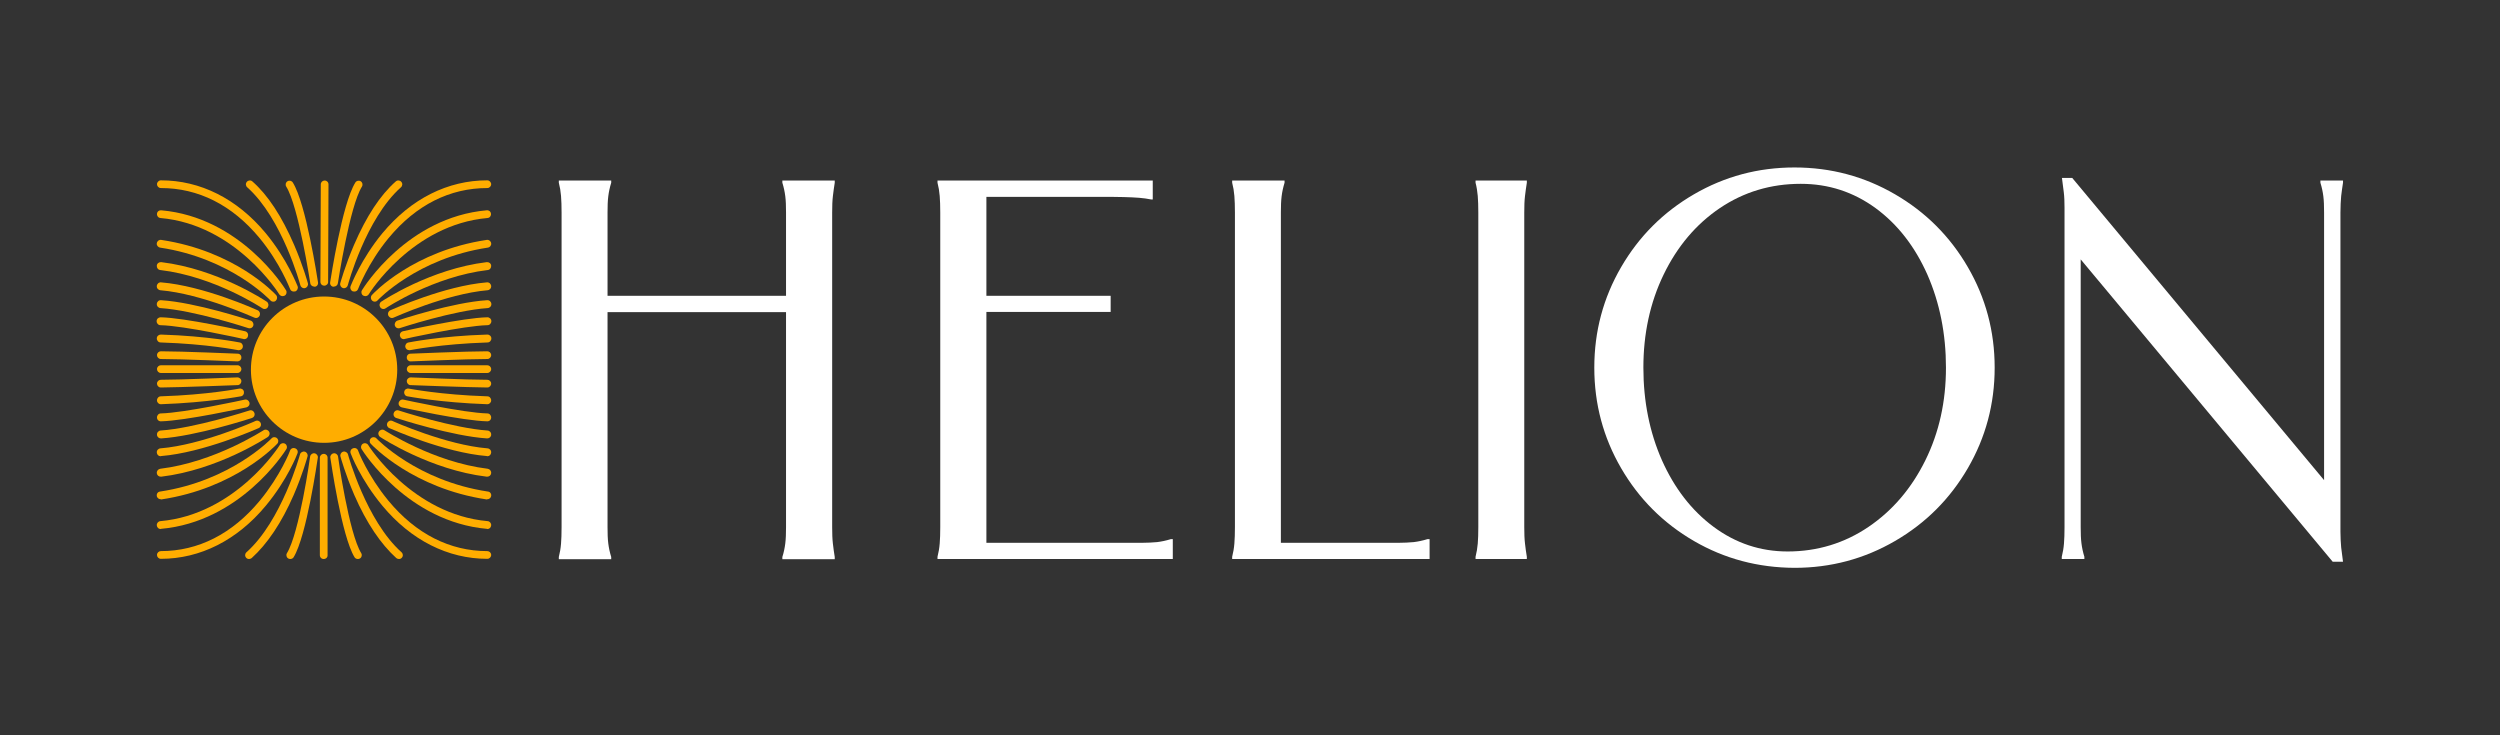 <?xml version="1.0" encoding="UTF-8"?> <svg xmlns="http://www.w3.org/2000/svg" xmlns:xlink="http://www.w3.org/1999/xlink" version="1.1" id="Слой_1" x="0px" y="0px" viewBox="0 0 1360 400" style="enable-background:new 0 0 1360 400;" xml:space="preserve"><rect x="0" y="0" width="1360" height="400" fill="#333333" stroke="none"/> <style type="text/css"> .st0{fill:#FFAD00;} .st1{fill:#FFFFFF;} </style> <g id="Лого"> <g> <circle class="st0" cx="176.3" cy="201.1" r="39.8"></circle> <g> <g> <path class="st0" d="M135.8,178.6c-0.2,0-0.4,0-0.7-0.1c-0.3-0.1-29.5-9.7-47.8-10.9c-1.2-0.1-2.1-1.1-2-2.3 c0.1-1.2,1.1-2.1,2.3-2c18.9,1.2,47.6,10.7,48.8,11.1c1.1,0.4,1.7,1.6,1.4,2.7C137.5,178.1,136.7,178.6,135.8,178.6z"></path> </g> <g> <path class="st0" d="M132.9,184.5c-0.2,0-0.3,0-0.5-0.1c-0.3-0.1-32-7.2-45.1-7.5c-1.2,0-2.1-1-2.1-2.2c0-1.2,1-2.1,2.2-2.1 c13.4,0.3,44.6,7.3,45.9,7.6c1.2,0.3,1.9,1.4,1.6,2.6C134.8,183.8,133.9,184.5,132.9,184.5z"></path> </g> <g> <path class="st0" d="M130,190.5c-0.1,0-0.3,0-0.4,0c-0.2,0-16.7-3.4-42.2-4.2c-1.2,0-2.1-1-2.1-2.2c0-1.2,1-2.1,2.2-2.1 c25.9,0.8,42.7,4.3,42.9,4.3c1.2,0.2,1.9,1.4,1.7,2.5C131.9,189.8,131,190.5,130,190.5z"></path> </g> <g> <path class="st0" d="M129.2,196.6C129.2,196.6,129.1,196.6,129.2,196.6c-0.4,0-30.5-1.3-41.7-1.3c-1.2,0-2.1-1-2.1-2.1 c0-1.2,1-2.1,2.1-2.1c0,0,0,0,0,0c11.3,0,41.5,1.3,41.8,1.3c1.2,0,2.1,1,2,2.2C131.3,195.7,130.3,196.6,129.2,196.6z"></path> </g> <g> <path class="st0" d="M176.1,304.1c-1.2,0-2.1-0.9-2.1-2.1v-53c0-1.2,1-2.1,2.1-2.1c1.2,0,2.1,0.9,2.1,2.1v53 C178.3,303.2,177.3,304.1,176.1,304.1z"></path> </g> <g> <path class="st0" d="M157.9,304.1c-0.4,0-0.8-0.1-1.1-0.3c-1-0.6-1.3-1.9-0.7-2.9c6.7-10.8,12.6-52.1,12.6-52.5 c0.2-1.2,1.3-2,2.4-1.8c1.2,0.2,2,1.3,1.8,2.4c-0.3,1.7-6.1,42.7-13.2,54.2C159.3,303.8,158.6,304.1,157.9,304.1z"></path> </g> <g> <path class="st0" d="M135.5,304.1c-0.6,0-1.2-0.2-1.6-0.7c-0.8-0.9-0.7-2.2,0.2-3c19.1-17,29-52.8,29.1-53.2 c0.3-1.1,1.5-1.8,2.6-1.5c1.1,0.3,1.8,1.5,1.5,2.6c-0.1,0.4-2.6,9.5-7.5,20.9c-6.7,15.4-14.5,26.8-22.9,34.4 C136.5,303.9,136,304.1,135.5,304.1z"></path> </g> <g> <path class="st0" d="M87.5,304c-1.2,0-2.1-1-2.1-2.1c0-1.2,1-2.1,2.1-2.1c20.3,0,38.8-9.3,53.8-27.4 c11.3-13.7,16.5-27.1,16.5-27.3c0.4-1.1,1.6-1.7,2.8-1.2c1.1,0.4,1.7,1.6,1.2,2.8c-0.2,0.6-5.4,14.2-17.2,28.4 C129,293.9,108.9,304,87.5,304z"></path> </g> <g> <path class="st0" d="M87.4,287.8c-1.1,0-2-0.8-2.1-2c-0.1-1.2,0.8-2.2,1.9-2.3c41-3.6,64.8-41,65-41.4c0.6-1,1.9-1.3,2.9-0.7 c1,0.6,1.3,1.9,0.7,2.9c-1,1.6-25.1,39.6-68.3,43.4C87.6,287.8,87.5,287.8,87.4,287.8z"></path> </g> <g> <path class="st0" d="M87.4,271.6c-1,0-2-0.8-2.1-1.8c-0.2-1.2,0.6-2.3,1.8-2.4c38.6-5.8,60.4-28.7,60.6-28.9 c0.8-0.9,2.2-0.9,3-0.1c0.9,0.8,0.9,2.2,0.1,3c-0.9,1-23,24.3-63.1,30.3C87.6,271.6,87.5,271.6,87.4,271.6z"></path> </g> <g> <path class="st0" d="M87.4,259.3c-1.1,0-2-0.8-2.1-1.9c-0.1-1.2,0.7-2.2,1.9-2.4c29.6-3.6,55.8-20.8,56.1-20.9 c1-0.7,2.3-0.4,3,0.6c0.7,1,0.4,2.3-0.6,3c-1.1,0.7-27.3,17.9-57.9,21.6C87.6,259.3,87.5,259.3,87.4,259.3z"></path> </g> <g> <path class="st0" d="M87.4,248.2c-1.1,0-2-0.8-2.1-2c-0.1-1.2,0.8-2.2,2-2.3c22.4-1.8,51.4-14.7,51.7-14.9 c1.1-0.5,2.3,0,2.8,1.1c0.5,1.1,0,2.3-1.1,2.8c-1.2,0.5-29.9,13.3-53.1,15.2C87.6,248.1,87.5,248.2,87.4,248.2z"></path> </g> <g> <path class="st0" d="M87.5,238.5c-1.1,0-2.1-0.9-2.1-2c-0.1-1.2,0.8-2.2,2-2.3c18.3-1.2,48-10.8,48.3-10.9 c1.1-0.4,2.3,0.2,2.7,1.4c0.4,1.1-0.2,2.3-1.4,2.7c-1.2,0.4-30.5,9.9-49.4,11.1C87.5,238.5,87.5,238.5,87.5,238.5z"></path> </g> <g> <path class="st0" d="M87.5,229.2c-1.2,0-2.1-0.9-2.1-2.1c0-1.2,0.9-2.2,2.1-2.2c13-0.3,45.2-7.4,45.6-7.5 c1.2-0.3,2.3,0.5,2.6,1.6c0.3,1.2-0.5,2.3-1.6,2.6C132.6,221.9,100.9,228.9,87.5,229.2C87.5,229.2,87.5,229.2,87.5,229.2z"></path> </g> <g> <path class="st0" d="M87.5,219.9c-1.1,0-2.1-0.9-2.1-2.1c0-1.2,0.9-2.2,2.1-2.2c25.5-0.8,42.5-4.2,42.7-4.2 c1.2-0.2,2.3,0.5,2.5,1.7c0.2,1.2-0.5,2.3-1.7,2.5C130.8,215.6,113.4,219,87.5,219.9C87.5,219.9,87.5,219.9,87.5,219.9z"></path> </g> <g> <path class="st0" d="M87.5,210.8c-1.2,0-2.1-1-2.1-2.1c0-1.2,1-2.1,2.1-2.1c11.2,0,41.3-1.3,41.6-1.3c1.2,0,2.2,0.9,2.2,2 c0,1.2-0.9,2.2-2,2.2C128.9,209.5,98.8,210.7,87.5,210.8C87.5,210.8,87.5,210.8,87.5,210.8z"></path> </g> <g> <path class="st0" d="M129.2,202.9H87.5c-1.2,0-2.1-1-2.1-2.1c0-1.2,1-2.1,2.1-2.1h41.7c1.2,0,2.1,1,2.1,2.1 C131.3,201.9,130.4,202.9,129.2,202.9z"></path> </g> <g> <g> <path class="st0" d="M176.4,155.4c-1.2,0-2.1-0.9-2.1-2.1l0.2-53c0-1.2,1-2.1,2.1-2.1c1.2,0,2.1,0.9,2.1,2.1l-0.2,53 C178.6,154.4,177.6,155.4,176.4,155.4z"></path> </g> <g> <path class="st0" d="M170.9,155.9c-1,0-2-0.8-2.1-1.8c-0.1-0.4-6.4-41.9-13.1-52.6c-0.6-1-0.3-2.3,0.7-2.9 c1-0.6,2.3-0.3,2.9,0.7c7.2,11.5,13.4,52.5,13.7,54.3c0.2,1.2-0.6,2.3-1.8,2.4C171.1,155.9,171,155.9,170.9,155.9z"></path> </g> <g> <path class="st0" d="M165.5,156.8c-0.9,0-1.8-0.6-2.1-1.6c-0.1-0.4-9.8-36.3-28.9-53.3c-0.9-0.8-1-2.1-0.2-3 c0.8-0.9,2.1-1,3-0.2c8.5,7.5,16,19,22.7,34.5c4.9,11.4,7.4,20.6,7.5,20.9c0.3,1.1-0.4,2.3-1.5,2.6 C165.8,156.7,165.6,156.8,165.5,156.8z"></path> </g> <g> <path class="st0" d="M159.8,158.6c-0.9,0-1.7-0.5-2-1.4c-0.1-0.1-5.3-14-16.6-27.7c-15-18.1-33.4-27.2-53.7-27.2 c-1.2,0-2.1-1-2.1-2.1s1-2.1,2.1-2.1c21.4,0,41.4,9.9,57.1,28.8c11.7,14.2,17,28.2,17.3,28.8c0.4,1.1-0.1,2.3-1.2,2.8 C160.3,158.6,160.1,158.6,159.8,158.6z"></path> </g> <g> <path class="st0" d="M153.7,161.1c-0.7,0-1.4-0.4-1.8-1c-0.2-0.4-23.6-37.9-64.6-41.5c-1.2-0.1-2-1.1-1.9-2.3 c0.1-1.2,1.1-2,2.3-1.9c43.2,3.8,66.9,41.9,67.9,43.5c0.6,1,0.3,2.3-0.7,2.9C154.5,161,154.1,161.1,153.7,161.1z"></path> </g> <g> <path class="st0" d="M148.7,164.1c-0.6,0-1.2-0.2-1.6-0.7l0,0c-0.2-0.2-21.5-22.9-60-28.7c-1.2-0.2-2-1.3-1.8-2.4 c0.2-1.2,1.3-2,2.4-1.8c40.1,6,61.6,29,62.5,30c0.8,0.9,0.7,2.2-0.1,3C149.8,163.9,149.3,164.1,148.7,164.1z"></path> </g> <g> <path class="st0" d="M143.9,168.1c-0.4,0-0.8-0.1-1.2-0.4c-0.3-0.2-26-17.3-55.5-20.8c-1.2-0.1-2-1.2-1.9-2.4 c0.1-1.2,1.2-2,2.4-1.9c30.6,3.7,56.3,20.8,57.4,21.5c1,0.7,1.2,2,0.6,3C145.3,167.8,144.6,168.1,143.9,168.1z"></path> </g> <g> <path class="st0" d="M139.3,173c-0.3,0-0.6-0.1-0.9-0.2c-0.3-0.1-28.7-13-51.1-14.9c-1.2-0.1-2.1-1.1-2-2.3 c0.1-1.2,1.1-2.1,2.3-2c23.2,1.9,51.4,14.7,52.6,15.2c1.1,0.5,1.5,1.8,1.1,2.8C140.9,172.5,140.1,173,139.3,173z"></path> </g> <g> <path class="st0" d="M181.7,155.9c1,0,2-0.8,2.1-1.8c0.1-0.4,6.4-41.9,13.1-52.6c0.6-1,0.3-2.3-0.7-2.9c-1-0.6-2.3-0.3-2.9,0.7 c-7.2,11.5-13.4,52.5-13.7,54.3c-0.2,1.2,0.6,2.3,1.8,2.4C181.5,155.9,181.6,155.9,181.7,155.9z"></path> </g> <g> <path class="st0" d="M187.1,156.8c0.9,0,1.8-0.6,2.1-1.6c0.1-0.4,9.8-36.3,28.9-53.3c0.9-0.8,1-2.1,0.2-3c-0.8-0.9-2.1-1-3-0.2 c-8.5,7.5-16,19-22.7,34.5c-4.9,11.4-7.4,20.6-7.5,20.9c-0.3,1.1,0.4,2.3,1.5,2.6C186.7,156.7,186.9,156.8,187.1,156.8z"></path> </g> <g> <path class="st0" d="M192.8,158.6c0.9,0,1.7-0.5,2-1.4c0.1-0.1,5.3-14,16.6-27.7c15-18.1,33.4-27.2,53.7-27.2 c1.2,0,2.1-1,2.1-2.1s-1-2.1-2.1-2.1c-21.4,0-41.4,9.9-57.1,28.8c-11.7,14.2-17,28.2-17.3,28.8c-0.4,1.1,0.1,2.3,1.2,2.8 C192.3,158.6,192.5,158.6,192.8,158.6z"></path> </g> <g> <path class="st0" d="M198.8,161.1c0.7,0,1.4-0.4,1.8-1c0.2-0.4,23.6-37.9,64.6-41.5c1.2-0.1,2-1.1,1.9-2.3 c-0.1-1.2-1.1-2-2.3-1.9c-43.2,3.8-66.9,41.9-67.9,43.5c-0.6,1-0.3,2.3,0.7,2.9C198.1,161,198.5,161.1,198.8,161.1z"></path> </g> <g> <path class="st0" d="M203.8,164.1c0.6,0,1.2-0.2,1.6-0.7l0,0c0.2-0.2,21.5-22.9,60-28.7c1.2-0.2,2-1.3,1.8-2.4 c-0.2-1.2-1.3-2-2.4-1.8c-40.1,6-61.6,29-62.5,30c-0.8,0.9-0.7,2.2,0.1,3C202.8,163.9,203.3,164.1,203.8,164.1z"></path> </g> <g> <path class="st0" d="M208.6,168.1c0.4,0,0.8-0.1,1.2-0.4c0.3-0.2,26-17.3,55.5-20.8c1.2-0.1,2-1.2,1.9-2.4 c-0.1-1.2-1.2-2-2.4-1.9c-30.6,3.7-56.3,20.8-57.4,21.5c-1,0.7-1.2,2-0.6,3C207.3,167.8,207.9,168.1,208.6,168.1z"></path> </g> <g> <path class="st0" d="M213.2,173c0.3,0,0.6-0.1,0.9-0.2c0.3-0.1,28.7-13,51.1-14.9c1.2-0.1,2.1-1.1,2-2.3 c-0.1-1.2-1.1-2.1-2.3-2c-23.2,1.9-51.4,14.7-52.6,15.2c-1.1,0.5-1.5,1.8-1.1,2.8C211.7,172.5,212.4,173,213.2,173z"></path> </g> </g> <g> <path class="st0" d="M216.8,178.6c0.2,0,0.4,0,0.7-0.1c0.3-0.1,29.5-9.7,47.8-10.9c1.2-0.1,2.1-1.1,2-2.3 c-0.1-1.2-1.1-2.1-2.3-2c-18.9,1.2-47.6,10.7-48.8,11.1c-1.1,0.4-1.7,1.6-1.4,2.7C215.1,178.1,215.9,178.6,216.8,178.6z"></path> </g> <g> <path class="st0" d="M219.6,184.5c0.2,0,0.3,0,0.5-0.1c0.3-0.1,32-7.2,45.1-7.5c1.2,0,2.1-1,2.1-2.2c0-1.2-1-2.1-2.2-2.1 c-13.4,0.3-44.6,7.3-45.9,7.6c-1.2,0.3-1.9,1.4-1.6,2.6C217.8,183.8,218.7,184.5,219.6,184.5z"></path> </g> <g> <path class="st0" d="M222.6,190.5c0.1,0,0.3,0,0.4,0c0.2,0,16.7-3.4,42.2-4.2c1.2,0,2.1-1,2.1-2.2c0-1.2-1-2.1-2.2-2.1 c-25.9,0.8-42.7,4.3-42.9,4.3c-1.2,0.2-1.9,1.4-1.7,2.5C220.7,189.8,221.6,190.5,222.6,190.5z"></path> </g> <g> <path class="st0" d="M223.4,196.6C223.4,196.6,223.4,196.6,223.4,196.6c0.4,0,30.5-1.3,41.7-1.3c1.2,0,2.1-1,2.1-2.1 c0-1.2-1-2.1-2.1-2.1c0,0,0,0,0,0c-11.3,0-41.5,1.3-41.8,1.3c-1.2,0-2.1,1-2,2.2C221.3,195.7,222.2,196.6,223.4,196.6z"></path> </g> <g> <path class="st0" d="M194.7,304.1c0.4,0,0.8-0.1,1.1-0.3c1-0.6,1.3-1.9,0.7-2.9c-6.7-10.8-12.6-52.1-12.6-52.5 c-0.2-1.2-1.3-2-2.4-1.8c-1.2,0.2-2,1.3-1.8,2.4c0.3,1.7,6.1,42.7,13.2,54.2C193.3,303.8,194,304.1,194.7,304.1z"></path> </g> <g> <path class="st0" d="M217,304.1c0.6,0,1.2-0.2,1.6-0.7c0.8-0.9,0.7-2.2-0.2-3c-19.1-17-29-52.8-29.1-53.2 c-0.3-1.1-1.5-1.8-2.6-1.5c-1.1,0.3-1.8,1.5-1.5,2.6c0.1,0.4,2.6,9.5,7.5,20.9c6.7,15.4,14.5,26.8,22.9,34.4 C216,303.9,216.5,304.1,217,304.1z"></path> </g> <g> <path class="st0" d="M265.1,304c1.2,0,2.1-1,2.1-2.1c0-1.2-1-2.1-2.1-2.1c-20.3,0-38.8-9.3-53.8-27.4 c-11.3-13.7-16.5-27.1-16.5-27.3c-0.4-1.1-1.6-1.7-2.8-1.2c-1.1,0.4-1.7,1.6-1.2,2.8c0.2,0.6,5.4,14.2,17.2,28.4 C223.6,293.9,243.7,304,265.1,304z"></path> </g> <g> <path class="st0" d="M265.1,287.8c1.1,0,2-0.8,2.1-2c0.1-1.2-0.8-2.2-1.9-2.3c-41-3.6-64.8-41-65-41.4c-0.6-1-1.9-1.3-2.9-0.7 c-1,0.6-1.3,1.9-0.7,2.9c1,1.6,25.1,39.6,68.3,43.4C265,287.8,265.1,287.8,265.1,287.8z"></path> </g> <g> <path class="st0" d="M265.1,271.6c1,0,2-0.8,2.1-1.8c0.2-1.2-0.6-2.3-1.8-2.4c-38.6-5.8-60.4-28.7-60.6-28.9 c-0.8-0.9-2.2-0.9-3-0.1c-0.9,0.8-0.9,2.2-0.1,3c0.9,1,23,24.3,63.1,30.3C264.9,271.6,265,271.6,265.1,271.6z"></path> </g> <g> <path class="st0" d="M265.1,259.3c1.1,0,2-0.8,2.1-1.9c0.1-1.2-0.7-2.2-1.9-2.4c-29.6-3.6-55.8-20.8-56.1-20.9 c-1-0.7-2.3-0.4-3,0.6c-0.7,1-0.4,2.3,0.6,3c1.1,0.7,27.3,17.9,57.9,21.6C265,259.3,265,259.3,265.1,259.3z"></path> </g> <g> <path class="st0" d="M265.1,248.2c1.1,0,2-0.8,2.1-2c0.1-1.2-0.8-2.2-2-2.3c-22.4-1.8-51.4-14.7-51.7-14.9 c-1.1-0.5-2.3,0-2.8,1.1c-0.5,1.1,0,2.3,1.1,2.8c1.2,0.5,29.9,13.3,53.1,15.2C265,248.1,265.1,248.2,265.1,248.2z"></path> </g> <g> <path class="st0" d="M265.1,238.5c1.1,0,2.1-0.9,2.1-2c0.1-1.2-0.8-2.2-2-2.3c-18.3-1.2-48-10.8-48.3-10.9 c-1.1-0.4-2.3,0.2-2.7,1.4c-0.4,1.1,0.2,2.3,1.4,2.7c1.2,0.4,30.5,9.9,49.4,11.1C265,238.5,265.1,238.5,265.1,238.5z"></path> </g> <g> <path class="st0" d="M265.1,229.2c1.2,0,2.1-0.9,2.1-2.1c0-1.2-0.9-2.2-2.1-2.2c-13-0.3-45.2-7.4-45.6-7.5 c-1.2-0.3-2.3,0.5-2.6,1.6c-0.3,1.2,0.5,2.3,1.6,2.6C220,221.9,251.6,228.9,265.1,229.2C265.1,229.2,265.1,229.2,265.1,229.2z"></path> </g> <g> <path class="st0" d="M265.1,219.9c1.1,0,2.1-0.9,2.1-2.1c0-1.2-0.9-2.2-2.1-2.2c-25.5-0.8-42.5-4.2-42.7-4.2 c-1.2-0.2-2.3,0.5-2.5,1.7c-0.2,1.2,0.5,2.3,1.7,2.5C221.8,215.6,239.1,219,265.1,219.9C265.1,219.9,265.1,219.9,265.1,219.9z"></path> </g> <g> <path class="st0" d="M265.1,210.8c1.2,0,2.1-1,2.1-2.1c0-1.2-1-2.1-2.1-2.1c-11.2,0-41.3-1.3-41.6-1.3c-1.2,0-2.2,0.9-2.2,2 c0,1.2,0.9,2.2,2,2.2C223.6,209.5,253.8,210.7,265.1,210.8C265.1,210.8,265.1,210.8,265.1,210.8z"></path> </g> <g> <path class="st0" d="M223.4,202.9h41.7c1.2,0,2.1-1,2.1-2.1c0-1.2-1-2.1-2.1-2.1h-41.7c-1.2,0-2.1,1-2.1,2.1 C221.3,201.9,222.2,202.9,223.4,202.9z"></path> </g> </g> </g> <g> <path class="st1" d="M452.7,115.6v171.2c0,3.5,0.1,6.5,0.4,9c0.3,2.5,0.6,4.8,1,7.2v1.2h-28.5v-1.2c0.8-2.5,1.3-5,1.6-7.4 c0.3-2.4,0.4-5.3,0.4-8.8v-117h-97.1v117c0,3.5,0.1,6.5,0.4,8.8c0.3,2.4,0.8,4.8,1.6,7.4v1.2h-28.5v-1.2c0.6-2.4,1-4.7,1.2-7.2 c0.2-2.5,0.3-5.4,0.3-9V115.6c0-3.5-0.1-6.5-0.3-9c-0.2-2.5-0.6-4.9-1.2-7.2v-1.2h28.5v1.2c-0.8,2.6-1.3,5-1.6,7.4 c-0.3,2.4-0.4,5.3-0.4,8.8v45.3h97.1v-45.3c0-3.5-0.1-6.5-0.4-8.8c-0.3-2.4-0.8-4.8-1.6-7.4v-1.2h28.5v1.2c-0.4,2.4-0.7,4.8-1,7.2 C452.8,109.1,452.7,112.1,452.7,115.6z"></path> <path class="st1" d="M638,293.2v10.9H510v-1.2c0.6-2.4,1-4.7,1.2-7.2c0.2-2.5,0.3-5.4,0.3-9V115.6c0-3.5-0.1-6.5-0.3-9 c-0.2-2.5-0.6-4.9-1.2-7.2v-1.2h117.1v10.3h-0.9c-2-0.4-4.1-0.7-6.5-0.9c-2.4-0.2-5.2-0.3-8.5-0.4c-3.3-0.1-7.3-0.1-12-0.1h-62.6 v53.8h67.6v8.8h-67.6v125.6h84.1c3.5,0,6.5-0.2,8.8-0.4c2.4-0.3,4.8-0.8,7.4-1.6H638z"></path> <path class="st1" d="M777.7,293.2v10.9H670.3v-1.2c0.6-2.4,1-4.7,1.2-7.2c0.2-2.5,0.3-5.4,0.3-9V115.6c0-3.5-0.1-6.5-0.3-9 c-0.2-2.5-0.6-4.9-1.2-7.2v-1.2h28.5v1.2c-0.8,2.6-1.3,5-1.6,7.4c-0.3,2.4-0.4,5.3-0.4,8.8v179.7h63.5c3.5,0,6.5-0.2,8.8-0.4 c2.4-0.3,4.8-0.8,7.4-1.6H777.7z"></path> <path class="st1" d="M830.6,98.2v1.2c-0.4,2.4-0.7,4.8-1,7.2c-0.3,2.5-0.4,5.4-0.4,9c0,3.5,0,8,0,13.5v144.1c0,5.5,0,10,0,13.5 c0,3.5,0.1,6.5,0.4,9c0.3,2.5,0.6,4.9,1,7.2v1.2h-27.9v-1.2c0.6-2.4,1-4.8,1.2-7.2c0.2-2.4,0.3-5.4,0.3-9c0-3.5,0-8,0-13.5V129.1 c0-5.5,0-10,0-13.5c0-3.5-0.1-6.5-0.3-9c-0.2-2.4-0.6-4.9-1.2-7.2v-1.2H830.6z"></path> <path class="st1" d="M921.5,294.3c-16.7-9.7-29.9-22.9-39.6-39.6c-9.7-16.7-14.6-34.9-14.6-54.7c0-19.8,4.9-38,14.6-54.7 c9.7-16.7,22.9-29.9,39.6-39.6c16.7-9.7,34.9-14.6,54.7-14.6c19.8,0,38,4.9,54.7,14.6c16.7,9.7,29.9,22.9,39.6,39.6 c9.7,16.7,14.6,34.9,14.6,54.7c0,19.8-4.9,38-14.6,54.7c-9.7,16.7-22.9,29.9-39.6,39.6c-16.7,9.7-34.9,14.6-54.7,14.6 C956.4,308.8,938.2,304,921.5,294.3z M1016.5,286.6c13.1-8.9,23.4-21,30.9-36.2c7.5-15.2,11.2-32,11.2-50.4 c0-18.4-3.4-35.3-10.1-50.6c-6.8-15.3-16.2-27.4-28.2-36.2c-12.1-8.8-25.6-13.2-40.7-13.2c-16.3,0-30.9,4.4-44,13.2 c-13,8.8-23.2,20.9-30.6,36.2c-7.4,15.3-11,32.2-11,50.6c0,18.4,3.4,35.2,10.1,50.4c6.8,15.2,16.1,27.3,28.1,36.2 c12,8.9,25.4,13.4,40.3,13.4C988.6,300,1003.4,295.5,1016.5,286.6z"></path> <path class="st1" d="M1273.2,115.6v173.7c0,3.2,0.2,6.1,0.4,8.5c0.3,2.5,0.6,5,1,7.8h-5.6l-137.1-164.5v145.6 c0,3.5,0.1,6.5,0.4,8.8c0.3,2.4,0.8,4.8,1.6,7.4v1.2h-12.3v-1.2c0.6-2.4,1-4.7,1.2-7.2c0.2-2.5,0.3-5.4,0.3-9V113.1 c0-3.2-0.1-6.1-0.4-8.5c-0.3-2.4-0.6-5-1-7.8h5.6l137,164.4V115.6c0-3.5-0.1-6.5-0.4-8.8c-0.3-2.4-0.8-4.8-1.6-7.4v-1.2h12.3v1.2 c-0.4,2.4-0.7,4.8-1,7.2C1273.4,109.1,1273.2,112.1,1273.2,115.6z"></path> </g> </g> </svg> 